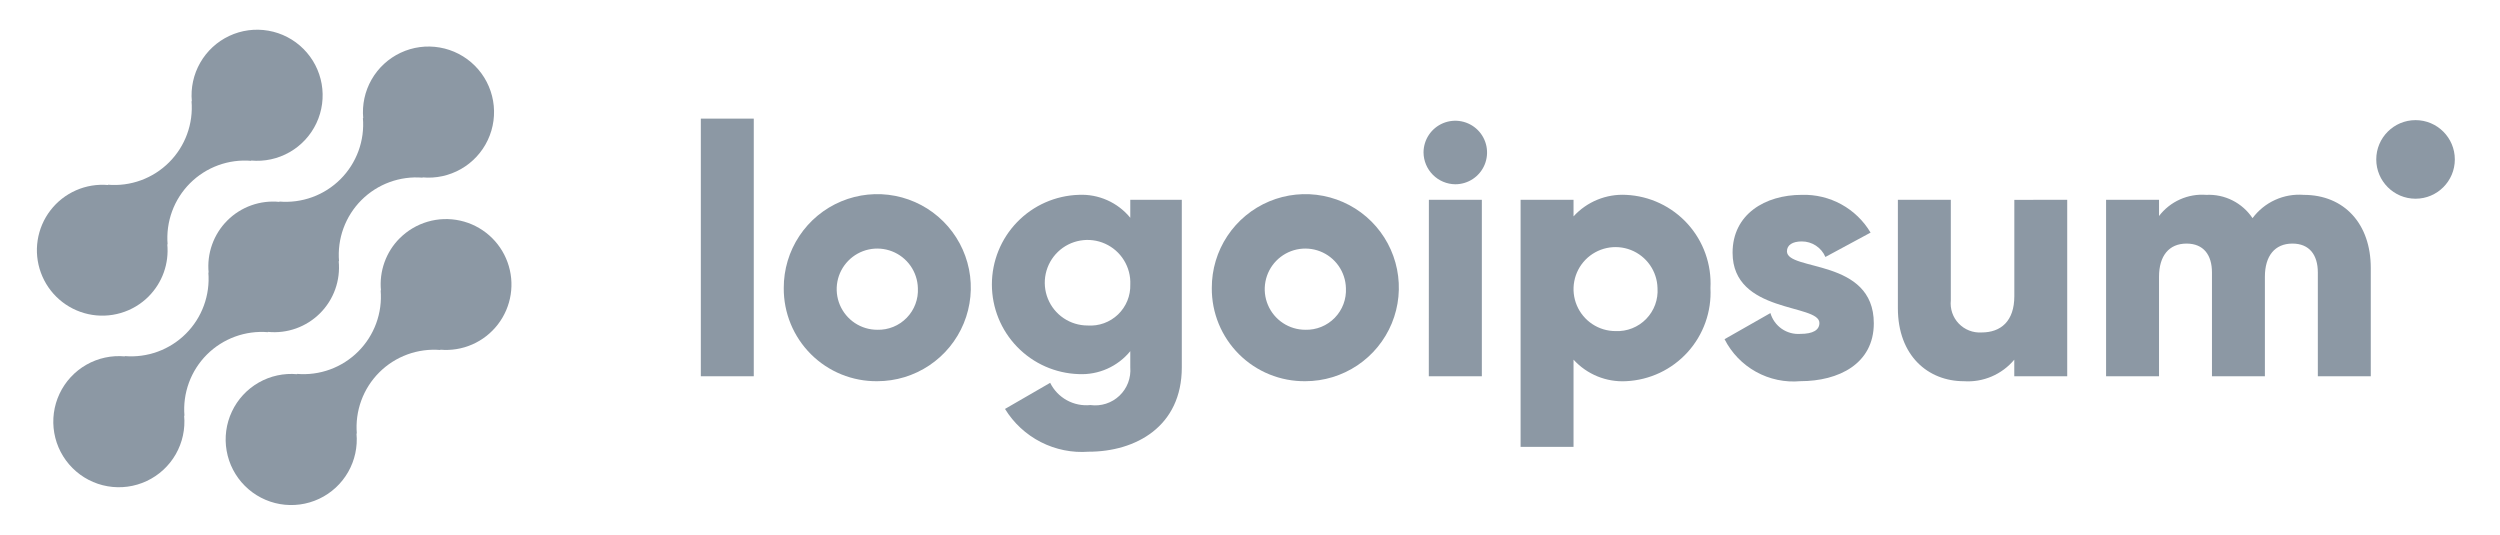 <svg xmlns="http://www.w3.org/2000/svg" width="187" height="40" viewBox="0 0 187 40" fill="none"><path d="M29.891 17.827C29.385 18.335 28.998 18.949 28.757 19.624C28.516 20.299 28.427 21.019 28.496 21.732L28.472 21.708C28.543 22.548 28.43 23.393 28.14 24.185C27.851 24.976 27.392 25.695 26.796 26.291C26.2 26.887 25.481 27.346 24.69 27.635C23.898 27.925 23.053 28.038 22.213 27.967L22.237 27.991C21.233 27.898 20.224 28.116 19.348 28.617C18.472 29.118 17.772 29.877 17.344 30.79C16.915 31.703 16.778 32.727 16.953 33.721C17.127 34.714 17.603 35.63 18.317 36.343C19.031 37.056 19.947 37.532 20.941 37.705C21.935 37.878 22.958 37.741 23.871 37.311C24.784 36.882 25.542 36.181 26.042 35.305C26.542 34.429 26.76 33.42 26.665 32.415L26.691 32.439C26.62 31.599 26.733 30.754 27.023 29.962C27.312 29.171 27.771 28.452 28.367 27.856C28.963 27.26 29.681 26.802 30.473 26.512C31.265 26.223 32.11 26.109 32.949 26.18L32.924 26.156C33.745 26.23 34.571 26.096 35.325 25.765C36.08 25.435 36.739 24.919 37.242 24.266C37.744 23.613 38.074 22.844 38.2 22.03C38.326 21.216 38.244 20.383 37.962 19.608C37.681 18.834 37.208 18.143 36.589 17.6C35.969 17.057 35.222 16.679 34.418 16.502C33.613 16.324 32.777 16.352 31.986 16.584C31.196 16.816 30.476 17.243 29.895 17.827H29.891Z" fill="#8C98A4"></path><path d="M20.057 24.848L20.032 24.824C20.745 24.896 21.466 24.809 22.142 24.568C22.818 24.327 23.431 23.939 23.939 23.432C24.446 22.925 24.835 22.311 25.076 21.636C25.317 20.96 25.405 20.239 25.334 19.526L25.36 19.55C25.289 18.71 25.402 17.865 25.691 17.073C25.981 16.282 26.439 15.563 27.035 14.967C27.631 14.371 28.35 13.912 29.142 13.623C29.933 13.333 30.778 13.22 31.618 13.291L31.593 13.267C32.597 13.361 33.607 13.143 34.483 12.643C35.359 12.143 36.06 11.384 36.489 10.471C36.919 9.558 37.056 8.535 36.882 7.541C36.709 6.547 36.233 5.63 35.519 4.917C34.806 4.203 33.889 3.727 32.895 3.554C31.901 3.38 30.878 3.517 29.965 3.947C29.052 4.376 28.293 5.077 27.793 5.953C27.292 6.829 27.075 7.838 27.169 8.843L27.145 8.818C27.216 9.658 27.103 10.503 26.814 11.294C26.524 12.086 26.065 12.805 25.47 13.401C24.873 13.997 24.155 14.456 23.363 14.745C22.571 15.034 21.726 15.147 20.886 15.076L20.91 15.102C20.197 15.03 19.476 15.117 18.8 15.358C18.124 15.599 17.51 15.987 17.003 16.494C16.495 17.001 16.107 17.615 15.866 18.29C15.624 18.966 15.536 19.686 15.607 20.4L15.584 20.376C15.654 21.216 15.541 22.061 15.251 22.853C14.962 23.644 14.503 24.363 13.907 24.959C13.311 25.555 12.592 26.013 11.801 26.303C11.01 26.592 10.165 26.706 9.325 26.635L9.349 26.659C8.344 26.565 7.335 26.782 6.459 27.283C5.582 27.783 4.882 28.542 4.452 29.455C4.023 30.368 3.886 31.391 4.059 32.385C4.233 33.379 4.709 34.296 5.423 35.009C6.136 35.723 7.052 36.199 8.046 36.372C9.04 36.546 10.064 36.409 10.977 35.979C11.89 35.55 12.649 34.849 13.149 33.973C13.649 33.097 13.867 32.088 13.773 31.083L13.798 31.107C13.727 30.267 13.841 29.422 14.13 28.631C14.419 27.839 14.878 27.12 15.474 26.524C16.07 25.928 16.789 25.47 17.58 25.18C18.372 24.891 19.217 24.777 20.057 24.848Z" fill="#8C98A4"></path><path d="M11.12 22.171C11.625 21.662 12.012 21.049 12.253 20.374C12.494 19.699 12.582 18.979 12.513 18.265L12.538 18.289C12.467 17.449 12.581 16.604 12.87 15.812C13.16 15.02 13.619 14.301 14.215 13.705C14.811 13.109 15.53 12.651 16.322 12.361C17.114 12.072 17.96 11.959 18.8 12.031L18.774 12.007C19.779 12.101 20.788 11.883 21.663 11.382C22.539 10.882 23.239 10.124 23.669 9.211C24.098 8.298 24.235 7.275 24.061 6.281C23.887 5.288 23.412 4.372 22.698 3.659C21.985 2.945 21.069 2.469 20.076 2.296C19.082 2.122 18.059 2.259 17.146 2.688C16.233 3.117 15.475 3.818 14.975 4.694C14.474 5.569 14.256 6.578 14.35 7.583L14.326 7.559C14.397 8.398 14.284 9.244 13.994 10.035C13.705 10.827 13.246 11.545 12.65 12.141C12.054 12.737 11.336 13.196 10.544 13.485C9.753 13.775 8.907 13.888 8.068 13.817L8.092 13.841C7.271 13.768 6.445 13.902 5.691 14.233C4.936 14.564 4.277 15.079 3.775 15.732C3.272 16.385 2.943 17.155 2.817 17.969C2.691 18.783 2.773 19.616 3.055 20.39C3.336 21.164 3.809 21.855 4.429 22.398C5.048 22.941 5.795 23.319 6.599 23.496C7.404 23.674 8.24 23.645 9.031 23.413C9.822 23.182 10.541 22.754 11.122 22.171H11.12Z" fill="#8C98A4"></path><path d="M52.422 8.873H56.382V28.144H52.422V8.873Z" fill="#8C98A4"></path><path d="M58.625 21.546C58.62 20.161 59.025 18.805 59.791 17.651C60.556 16.497 61.647 15.596 62.925 15.062C64.202 14.528 65.61 14.386 66.969 14.652C68.328 14.919 69.577 15.583 70.558 16.561C71.539 17.538 72.208 18.784 72.481 20.142C72.753 21.5 72.616 22.908 72.087 24.188C71.559 25.468 70.662 26.562 69.511 27.332C68.36 28.102 67.006 28.514 65.621 28.514C64.702 28.524 63.79 28.351 62.938 28.005C62.086 27.659 61.312 27.146 60.661 26.498C60.01 25.849 59.494 25.077 59.145 24.227C58.795 23.376 58.618 22.465 58.625 21.546ZM68.657 21.546C68.641 20.948 68.448 20.37 68.105 19.881C67.761 19.393 67.281 19.017 66.725 18.8C66.168 18.583 65.561 18.535 64.977 18.661C64.394 18.788 63.86 19.084 63.444 19.512C63.028 19.94 62.746 20.481 62.636 21.068C62.526 21.655 62.591 22.261 62.823 22.811C63.056 23.361 63.445 23.831 63.942 24.161C64.44 24.491 65.024 24.667 65.621 24.667C66.03 24.678 66.437 24.604 66.816 24.45C67.195 24.296 67.538 24.064 67.823 23.771C68.108 23.478 68.33 23.129 68.473 22.746C68.617 22.363 68.68 21.954 68.657 21.546Z" fill="#8C98A4"></path><path d="M88.399 14.946V27.479C88.399 31.914 84.941 33.788 81.43 33.788C80.194 33.881 78.956 33.631 77.853 33.067C76.749 32.502 75.822 31.645 75.174 30.588L78.553 28.635C78.825 29.186 79.259 29.64 79.797 29.937C80.335 30.234 80.951 30.36 81.562 30.298C81.953 30.352 82.35 30.317 82.726 30.197C83.102 30.077 83.445 29.873 83.732 29.602C84.018 29.331 84.24 28.999 84.381 28.631C84.521 28.262 84.577 27.867 84.545 27.474V26.267C84.081 26.834 83.491 27.285 82.821 27.583C82.152 27.881 81.422 28.018 80.69 27.983C78.948 27.928 77.296 27.198 76.084 25.946C74.871 24.695 74.193 23.021 74.193 21.278C74.193 19.536 74.871 17.862 76.084 16.61C77.296 15.359 78.948 14.629 80.69 14.574C81.422 14.539 82.152 14.676 82.821 14.974C83.491 15.272 84.081 15.722 84.545 16.29V14.943L88.399 14.946ZM84.546 21.28C84.573 20.642 84.407 20.011 84.072 19.467C83.737 18.923 83.246 18.492 82.664 18.23C82.082 17.967 81.434 17.885 80.805 17.994C80.175 18.102 79.593 18.396 79.132 18.839C78.671 19.282 78.354 19.852 78.22 20.476C78.086 21.101 78.142 21.751 78.381 22.343C78.62 22.936 79.03 23.443 79.56 23.8C80.09 24.157 80.714 24.348 81.353 24.347C81.769 24.376 82.186 24.318 82.578 24.176C82.97 24.034 83.328 23.811 83.629 23.522C83.93 23.233 84.167 22.884 84.325 22.498C84.483 22.112 84.558 21.697 84.546 21.28Z" fill="#8C98A4"></path><path d="M90.643 21.546C90.637 20.161 91.043 18.805 91.808 17.651C92.574 16.497 93.664 15.596 94.942 15.062C96.22 14.528 97.627 14.386 98.986 14.652C100.345 14.919 101.595 15.583 102.576 16.561C103.557 17.538 104.226 18.784 104.498 20.142C104.77 21.5 104.634 22.908 104.105 24.188C103.576 25.468 102.68 26.562 101.528 27.332C100.377 28.102 99.024 28.514 97.639 28.514C96.72 28.524 95.807 28.351 94.956 28.005C94.104 27.659 93.33 27.146 92.678 26.498C92.027 25.849 91.512 25.077 91.162 24.227C90.812 23.376 90.636 22.465 90.643 21.546ZM100.675 21.546C100.658 20.948 100.466 20.37 100.122 19.881C99.779 19.393 99.299 19.017 98.743 18.8C98.186 18.583 97.578 18.535 96.995 18.661C96.411 18.788 95.878 19.084 95.461 19.512C95.045 19.94 94.764 20.481 94.654 21.068C94.543 21.655 94.608 22.261 94.841 22.811C95.073 23.361 95.462 23.831 95.96 24.161C96.458 24.491 97.042 24.667 97.639 24.667C98.048 24.678 98.454 24.604 98.833 24.45C99.213 24.296 99.555 24.064 99.841 23.771C100.126 23.478 100.347 23.129 100.491 22.746C100.634 22.363 100.697 21.954 100.675 21.546Z" fill="#8C98A4"></path><path d="M106.48 11.407C106.48 10.937 106.62 10.478 106.881 10.087C107.142 9.696 107.513 9.392 107.947 9.212C108.381 9.032 108.859 8.985 109.32 9.077C109.781 9.169 110.204 9.395 110.537 9.727C110.869 10.059 111.095 10.483 111.187 10.944C111.278 11.405 111.231 11.882 111.052 12.316C110.872 12.751 110.567 13.122 110.176 13.383C109.786 13.644 109.326 13.783 108.856 13.783C108.228 13.777 107.628 13.525 107.183 13.08C106.739 12.636 106.487 12.036 106.48 11.407ZM106.88 14.945H110.842V28.145H106.875L106.88 14.945Z" fill="#8C98A4"></path><path d="M127.942 21.545C127.987 22.417 127.86 23.29 127.567 24.113C127.275 24.936 126.822 25.693 126.236 26.341C125.65 26.988 124.941 27.514 124.151 27.887C123.361 28.259 122.505 28.472 121.632 28.513C120.898 28.553 120.165 28.429 119.485 28.151C118.805 27.872 118.195 27.446 117.7 26.902V33.424H113.74V14.945H117.7V16.185C118.195 15.642 118.805 15.216 119.485 14.938C120.165 14.659 120.898 14.536 121.632 14.576C122.505 14.616 123.361 14.829 124.151 15.202C124.942 15.575 125.65 16.1 126.237 16.748C126.823 17.396 127.276 18.153 127.568 18.976C127.861 19.799 127.988 20.672 127.942 21.545ZM123.982 21.545C123.966 20.927 123.769 20.328 123.414 19.822C123.06 19.315 122.564 18.925 121.989 18.699C121.413 18.474 120.784 18.423 120.18 18.553C119.576 18.683 119.024 18.988 118.592 19.43C118.161 19.873 117.869 20.433 117.755 21.04C117.64 21.647 117.707 22.275 117.947 22.844C118.187 23.414 118.59 23.9 119.105 24.241C119.619 24.583 120.224 24.765 120.842 24.765C121.266 24.784 121.689 24.713 122.084 24.557C122.479 24.401 122.837 24.163 123.133 23.858C123.429 23.554 123.658 23.191 123.805 22.793C123.951 22.394 124.011 21.969 123.982 21.545Z" fill="#8C98A4"></path><path d="M140.161 24.183C140.161 27.219 137.523 28.512 134.672 28.512C133.52 28.617 132.364 28.373 131.352 27.813C130.34 27.253 129.519 26.402 128.996 25.371L132.427 23.418C132.566 23.895 132.864 24.309 133.271 24.593C133.679 24.876 134.172 25.011 134.667 24.975C135.616 24.975 136.092 24.684 136.092 24.158C136.092 22.704 129.597 23.471 129.597 18.904C129.597 16.026 132.027 14.575 134.772 14.575C135.804 14.543 136.825 14.787 137.731 15.284C138.636 15.781 139.392 16.511 139.919 17.399L136.54 19.221C136.392 18.875 136.145 18.58 135.831 18.374C135.516 18.167 135.148 18.058 134.772 18.059C134.085 18.059 133.663 18.326 133.663 18.798C133.668 20.303 140.161 19.299 140.161 24.183Z" fill="#8C98A4"></path><path d="M154.628 14.945V28.145H150.668V26.904C150.21 27.452 149.63 27.883 148.974 28.163C148.318 28.443 147.606 28.564 146.894 28.515C144.228 28.515 141.961 26.615 141.961 23.048V14.945H145.921V22.468C145.888 22.782 145.924 23.1 146.026 23.399C146.128 23.698 146.294 23.972 146.513 24.2C146.732 24.429 146.997 24.607 147.292 24.722C147.585 24.837 147.901 24.887 148.217 24.868C149.669 24.868 150.672 24.024 150.672 22.149V14.949L154.628 14.945Z" fill="#8C98A4"></path><path d="M177.334 20.041V28.145H173.374V20.384C173.374 19.064 172.74 18.22 171.474 18.22C170.154 18.22 169.414 19.144 169.414 20.701V28.145H165.455V20.384C165.455 19.064 164.822 18.22 163.554 18.22C162.234 18.22 161.495 19.144 161.495 20.701V28.145H157.535V14.945H161.495V16.158C161.906 15.62 162.444 15.193 163.062 14.917C163.68 14.64 164.358 14.523 165.032 14.576C165.71 14.542 166.384 14.685 166.991 14.991C167.596 15.296 168.112 15.753 168.49 16.317C168.928 15.727 169.51 15.257 170.179 14.953C170.848 14.648 171.584 14.519 172.318 14.576C175.348 14.577 177.334 16.741 177.334 20.041Z" fill="#8C98A4"></path><path d="M180.683 14.864C182.305 14.864 183.621 13.548 183.621 11.925C183.621 10.302 182.305 8.986 180.683 8.986C179.06 8.986 177.744 10.302 177.744 11.925C177.744 13.548 179.06 14.864 180.683 14.864Z" fill="#8C98A4"></path></svg>